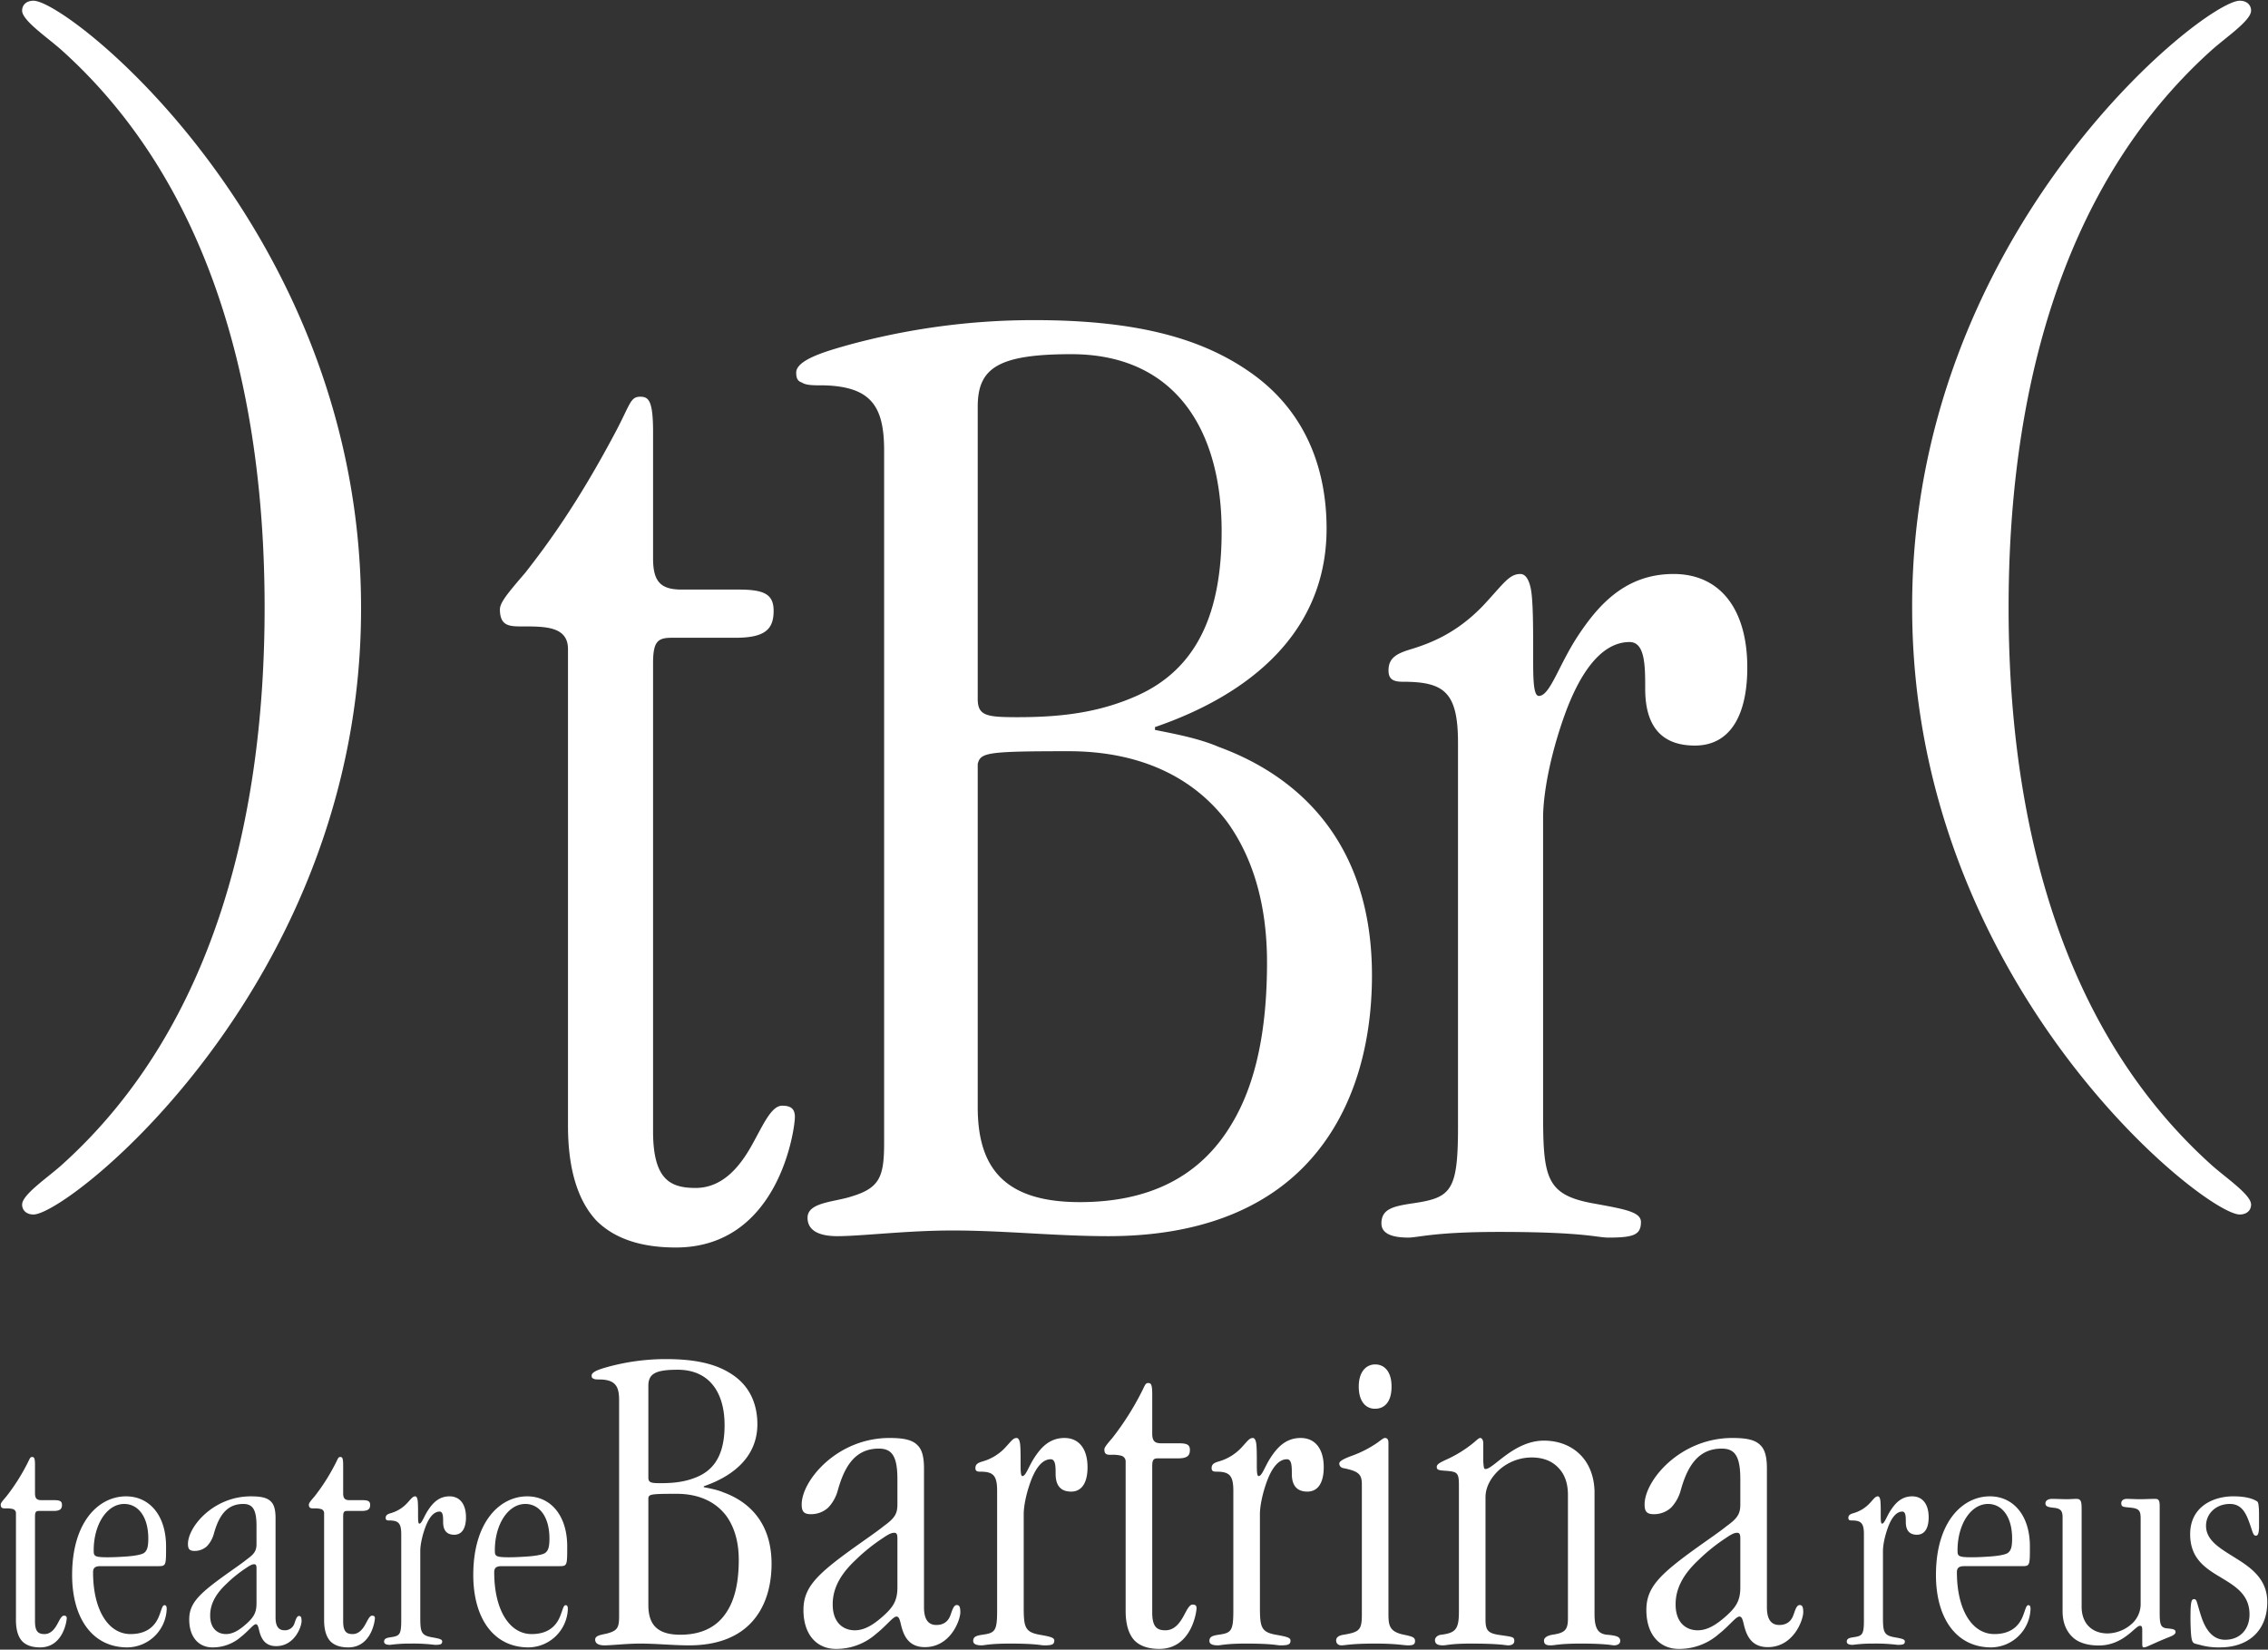 <svg xmlns="http://www.w3.org/2000/svg" width="1586.482" height="1154.056" viewBox="0 0 1586.482 1154.056">
  <rect x="0" y="0" width="1586.482" height="1154.056" fill="#333333" stroke="none"/>
  <path id="Unión_2" data-name="Unión 2" d="M1151.144,1125.776c0-15.19,8.68-24.18,32.549-41.54,11.16-8.06,18.6-13.02,23.56-17.051,7.75-5.58,9.61-8.68,9.61-15.19v-17.67c0-16.43-4.03-21.39-13.02-21.39-16.74,0-24.179,12.711-28.83,29.76a28.31,28.31,0,0,1-6.51,11.47,17.683,17.683,0,0,1-12.091,4.65c-4.96,0-6.51-1.86-6.51-6.82,0-16.74,24.8-46.5,61.38-46.5,9.92,0,16.12,1.239,19.84,5.27,3.1,3.1,4.341,8.37,4.341,16.12v97.03c0,8.681,3.1,12.4,8.68,12.4,5.891,0,8.681-3.41,9.92-7.13,1.24-3.41,2.17-6.82,4.34-6.82,1.551,0,2.48.931,2.48,4.96,0,5.58-6.82,24.49-24.8,24.49-13.019,0-15.5-10.54-17.05-17.05-.62-2.48-1.24-4.34-2.79-4.34-2.479,0-6.82,6.2-14.26,12.09a41.906,41.906,0,0,1-28.211,10.54C1161.064,1153.056,1151.144,1143.756,1151.144,1125.776Zm55.49-50.22a126.791,126.791,0,0,0-19.219,15.5c-9.92,9.3-15.81,19.22-15.81,30.69v.311c0,12.09,6.82,17.98,15.5,17.98,7.131,0,13.64-4.341,20.461-10.541s9.3-10.849,9.3-19.53v-34.1c0-3.1-.62-4.03-2.17-4.03S1211.594,1072.146,1206.634,1075.556Zm-413.54,71.61c-4.029-4.34-6.2-11.16-6.2-20.77v-104.16a4.131,4.131,0,0,0-3.1-4.341,23.277,23.277,0,0,0-6.82-.619c-2.79,0-4.96,0-4.96-3.721,0-1.55,1.86-3.72,5.58-8.06a195.1,195.1,0,0,0,19.841-31c3.1-5.89,3.1-7.439,5.27-7.439,1.86,0,2.79.93,2.79,7.75v27.59c0,4.96,1.55,6.82,6.2,6.82h12.4c5.58,0,7.75.93,7.75,4.65,0,4.029-1.86,5.89-8.37,5.89h-13.95c-3.1,0-4.03.93-4.03,5.58v102.3c0,10.54,3.72,12.4,9.3,12.4,5.89,0,9.609-4.65,12.09-8.99s4.34-8.99,6.82-8.99c1.859,0,2.79.62,2.79,2.479,0,2.48-3.41,28.52-26.041,28.52C803.014,1153.056,797.124,1151.2,793.094,1147.166Zm-231.57-21.39c0-15.19,8.681-24.18,32.55-41.54,11.16-8.06,18.6-13.02,23.56-17.051,7.75-5.58,9.61-8.68,9.61-15.19v-17.67c0-16.43-4.03-21.39-13.02-21.39-16.74,0-24.18,12.711-28.83,29.76a28.3,28.3,0,0,1-6.511,11.47,17.678,17.678,0,0,1-12.09,4.65c-4.96,0-6.51-1.86-6.51-6.82,0-16.74,24.8-46.5,61.38-46.5,9.92,0,16.12,1.239,19.84,5.27,3.1,3.1,4.34,8.37,4.34,16.12v97.03c0,8.681,3.1,12.4,8.68,12.4,5.89,0,8.68-3.41,9.92-7.13,1.24-3.41,2.17-6.82,4.34-6.82,1.55,0,2.48.931,2.48,4.96,0,5.58-6.82,24.49-24.8,24.49-13.019,0-15.5-10.54-17.05-17.05-.62-2.48-1.24-4.34-2.79-4.34-2.48,0-6.82,6.2-14.261,12.09a41.9,41.9,0,0,1-28.21,10.54C571.444,1153.056,561.523,1143.756,561.523,1125.776Zm55.49-50.22a126.807,126.807,0,0,0-19.22,15.5c-9.92,9.3-15.809,19.22-15.809,30.69v.311c0,12.09,6.82,17.98,15.5,17.98,7.13,0,13.64-4.341,20.46-10.541s9.3-10.849,9.3-19.53v-34.1c0-3.1-.62-4.03-2.17-4.03S621.974,1072.146,617.014,1075.556Zm922.07,74.89c-1.553-.444-2.886-.666-4.217-1.11s-2.22-1.332-2.664-5.994c-.222-2.664-.445-6.438-.445-11.988,0-11.322.666-13.1,2.443-13.1,2.219,0,1.776,2.219,5.328,12.875,3.108,9.1,8.213,15.54,16.428,15.54,10.434,0,17.094-7.326,17.094-17.76,0-14.208-10.434-19.98-20.646-26.2-10.434-6.216-20.867-13.1-20.867-29.748v-.222c0-19.092,15.984-26.418,30.191-26.418,7.1,0,12.876,1.11,16.65,3.551.666.445.888,1.554,1.111,3.775.221,2,.221,4.883.221,8.658v6.215c-.221,3.552-.666,5.328-2.22,5.328-2.219,0-2.219-3.33-5.549-11.766-2.442-5.994-5.772-10.434-12.654-10.434-9.546,0-16.65,6.66-16.65,15.318,0,10.656,10.656,16.205,21.534,23.088,10.656,6.66,21.312,14.652,21.312,30.192,0,19.98-13.1,31.746-33.079,31.746A47.148,47.148,0,0,1,1539.084,1150.446Zm-41.07-.666v-9.99c0-2.664-.666-2.885-1.554-2.885s-1.776.666-3.108,1.776c-4.441,3.774-12.432,11.988-25.753,11.988-6.438,0-13.1-1.332-17.76-5.328-4.217-3.774-7.548-9.546-7.548-18.648V1060.98c0-4.441-1.331-6.216-6.215-6.66-4.441-.445-5.772-1.111-5.772-3.109,0-1.553,1.331-3.108,4.662-3.108,3.551,0,6.881.222,10.434.222,2.219,0,4.44-.222,6.66-.222,3.552,0,3.552,2.664,3.552,8.658v66.822c0,11.988,7.547,18.648,18.2,18.648a25.967,25.967,0,0,0,18.2-7.992,18.651,18.651,0,0,0,4.884-11.988V1062.09c0-5.106-.666-7.1-6.216-7.77-5.772-.666-7.326-.222-7.326-3.33,0-1.332,1.11-2.886,3.774-2.886,3.109,0,6.216.222,9.324.222,3.552,0,6.882-.222,10.435-.222,2.219,0,3.329.444,3.329,5.106v75.037c0,7.992.888,9.99,5.107,10.434,4.883.444,5.994.888,5.994,2.664,0,1.11-1.332,2.22-4.218,3.33-7.326,2.886-12.876,5.549-15.539,6.66a6.7,6.7,0,0,1-2.665.666C1498.235,1152,1498.014,1150.89,1498.014,1149.78Zm-144.3-48.4c0-37.3,18.649-55.056,37.741-55.056,15.984,0,27.972,12.875,27.972,35.076,0,13.1,0,13.764-5.328,13.764h-40.626c-3.775,0-5.106,1.332-5.106,4.218,0,26.418,10.655,43.29,26.2,43.29,10.434,0,16.872-4.662,19.98-12.654,1.776-4.44,2.22-7.548,3.775-7.548.887,0,1.553.445,1.553,2.664A27.881,27.881,0,0,1,1392.342,1152C1367.922,1152,1353.713,1131.576,1353.713,1101.384Zm15.1-17.316v.222c0,3.774.444,4.662,9.768,4.662,4.441,0,8.214-.222,11.544-.445,7.77-.444,12.654-1.553,13.986-2.664,2-1.553,2.886-4,2.886-9.99,0-15.318-7.1-24.2-16.872-24.2C1378.134,1051.656,1368.81,1065.864,1368.81,1084.068ZM330.558,1101.384c0-37.3,18.648-55.056,37.74-55.056,15.984,0,27.972,12.875,27.972,35.076,0,13.1,0,13.764-5.328,13.764H350.316c-3.774,0-5.106,1.332-5.106,4.218,0,26.418,10.656,43.29,26.2,43.29,10.435,0,16.872-4.662,19.98-12.654,1.777-4.44,2.22-7.548,3.775-7.548.887,0,1.553.445,1.553,2.664A27.881,27.881,0,0,1,369.186,1152C344.766,1152,330.558,1131.576,330.558,1101.384Zm15.1-17.316v.222c0,3.774.444,4.662,9.768,4.662,4.441,0,8.214-.222,11.544-.445,7.77-.444,12.654-1.553,13.986-2.664,2-1.553,2.886-4,2.886-9.99,0-15.318-7.1-24.2-16.872-24.2C354.978,1051.656,345.654,1065.864,345.654,1084.068Zm-115,63.714c-2.886-3.108-4.441-7.992-4.441-14.873v-74.592a2.958,2.958,0,0,0-2.219-3.109,16.661,16.661,0,0,0-4.884-.444c-2,0-3.552,0-3.552-2.664,0-1.11,1.332-2.664,4-5.772a139.7,139.7,0,0,0,14.208-22.2c2.22-4.218,2.22-5.328,3.774-5.328,1.332,0,2,.666,2,5.55v19.758c0,3.552,1.111,4.884,4.441,4.884h8.879c4,0,5.55.666,5.55,3.33,0,2.885-1.332,4.217-5.994,4.217h-9.99c-2.22,0-2.886.666-2.886,4v73.26c0,7.548,2.664,8.88,6.66,8.88,4.218,0,6.882-3.33,8.658-6.438s3.109-6.439,4.884-6.439c1.332,0,2,.445,2,1.777,0,1.776-2.442,20.424-18.648,20.424C237.762,1152,233.544,1150.668,230.658,1147.782Zm-98.79-15.318c0-10.877,6.216-17.316,23.31-29.748,7.992-5.772,13.32-9.324,16.872-12.21,5.549-4,6.881-6.215,6.881-10.877v-12.654c0-11.767-2.885-15.318-9.324-15.318-11.988,0-17.316,9.1-20.646,21.312a20.26,20.26,0,0,1-4.662,8.213,12.66,12.66,0,0,1-8.658,3.33c-3.551,0-4.662-1.332-4.662-4.883,0-11.988,17.761-33.3,43.956-33.3,7.1,0,11.544.887,14.208,3.774,2.22,2.22,3.108,5.994,3.108,11.544v69.485c0,6.216,2.22,8.88,6.216,8.88a6.934,6.934,0,0,0,7.1-5.106c.888-2.443,1.554-4.884,3.109-4.884,1.11,0,1.776.666,1.776,3.552,0,4-4.884,17.537-17.76,17.537-9.324,0-11.1-7.547-12.21-12.209-.444-1.777-.888-3.109-2-3.109-1.776,0-4.884,4.441-10.212,8.658a30.007,30.007,0,0,1-20.2,7.548C138.972,1152,131.868,1145.34,131.868,1132.464Zm39.738-35.964a90.745,90.745,0,0,0-13.764,11.1c-7.1,6.66-11.322,13.764-11.322,21.978v.221c0,8.658,4.884,12.876,11.1,12.876,5.107,0,9.769-3.108,14.652-7.548s6.66-7.77,6.66-13.986v-24.42c0-2.22-.444-2.886-1.553-2.886S175.158,1094.058,171.606,1096.5ZM49.95,1101.384c0-37.3,18.648-55.056,37.74-55.056,15.984,0,27.972,12.875,27.972,35.076,0,13.1,0,13.764-5.328,13.764H69.708c-3.774,0-5.106,1.332-5.106,4.218,0,26.418,10.656,43.29,26.2,43.29,10.434,0,16.871-4.662,19.98-12.654,1.776-4.44,2.219-7.548,3.774-7.548.888,0,1.554.445,1.554,2.664A27.884,27.884,0,0,1,88.578,1152C64.158,1152,49.95,1131.576,49.95,1101.384Zm15.1-17.316v.222c0,3.774.445,4.662,9.769,4.662,4.44,0,8.213-.222,11.543-.445,7.771-.444,12.654-1.553,13.986-2.664,2-1.553,2.886-4,2.886-9.99,0-15.318-7.1-24.2-16.872-24.2C74.37,1051.656,65.046,1065.864,65.046,1084.068ZM15.1,1147.782c-2.885-3.108-4.44-7.992-4.44-14.873v-74.592a2.959,2.959,0,0,0-2.22-3.109,16.655,16.655,0,0,0-4.883-.444c-2,0-3.552,0-3.552-2.664,0-1.11,1.332-2.664,4-5.772a139.766,139.766,0,0,0,14.208-22.2c2.219-4.218,2.219-5.328,3.774-5.328,1.332,0,2,.666,2,5.55v19.758c0,3.552,1.11,4.884,4.44,4.884H37.3c4,0,5.55.666,5.55,3.33,0,2.885-1.332,4.217-5.994,4.217h-9.99c-2.22,0-2.886.666-2.886,4v73.26c0,7.548,2.664,8.88,6.66,8.88,4.218,0,6.882-3.33,8.658-6.438s3.108-6.439,4.884-6.439c1.332,0,2,.445,2,1.777,0,1.776-2.443,20.424-18.648,20.424C22.2,1152,17.982,1150.668,15.1,1147.782Zm1090.478,1.554c-15.809,0-17.979,1.24-21.389,1.24s-4.65-.931-4.65-3.41c0-1.86,2.17-3.41,5.89-4.03,8.371-1.24,10.85-3.1,10.85-11.16v-86.8c0-7.751-2.17-13.95-6.2-18.291-4.65-5.269-11.16-7.75-19.219-7.75a34.32,34.32,0,0,0-22.32,8.37c-5.891,5.27-9.921,12.091-9.921,19.53v85.25c0,7.131,1.24,9.61,8.681,10.85,9.92,1.55,11.47,1.24,11.47,4.34,0,2.17-1.859,3.1-4.34,3.1-1.86,0-5.27-1.24-26.04-1.24-14.261,0-16.74,1.24-19.53,1.24-4.03,0-5.58-1.24-5.58-3.721,0-1.55,1.55-3.41,4.34-3.72,10.23-1.24,12.4-4.03,12.4-16.12v-88.66c0-8.68-1.24-9.3-9.3-9.92-4.96-.31-6.2-.62-6.2-2.79,0-1.551,1.859-2.79,5.89-4.65a85.987,85.987,0,0,0,20.15-12.4c2.17-1.86,3.41-3.1,4.34-3.1,1.24,0,2.17,1.55,2.17,3.72v12.71c.311,4.96.62,5.27,1.55,5.27,2.79,0,7.44-4.65,14.26-9.61s15.809-10.23,26.66-10.23c8.99,0,17.98,2.79,24.8,9.3,5.89,5.58,10.229,14.26,10.54,26.04v85.87c0,10.23,2.479,13.95,8.68,14.57,7.13.62,9.3,1.55,9.3,4.34,0,2.17-2.171,3.1-4.341,3.1C1127.274,1150.576,1122.934,1149.336,1105.573,1149.336Zm-144.46,0c-16.74,0-20.46,1.24-23.25,1.24-2.17,0-3.72-1.24-3.72-3.41,0-1.86,1.239-3.41,5.269-4.03,11.16-1.86,12.71-3.41,12.71-14.26v-90.831c0-7.13-2.17-9.3-13.019-11.47a3.3,3.3,0,0,1-2.79-3.1c0-1.55,2.17-3.1,8.99-5.58a76.964,76.964,0,0,0,17.979-9.3c2.48-1.86,4.03-3.1,4.961-3.1,1.55,0,2.479.93,2.479,3.41v118.419c0,8.68,0,13.64,10.85,15.81,5.89,1.24,7.75,1.86,7.75,4.34,0,2.17-.931,3.1-4.65,3.1C980.644,1150.576,977.234,1149.336,961.114,1149.336Zm-89.9,0c-14.26,0-17.67,1.24-19.84,1.24-3.72,0-5.89-.931-5.89-3.1,0-3.1,2.479-3.72,6.51-4.34,8.68-1.24,10.23-2.48,10.23-16.74v-84.01c0-11.16-3.1-13.331-12.091-13.331-2.17,0-3.1-.619-3.1-2.479,0-2.79,1.859-3.72,4.96-4.65a34.527,34.527,0,0,0,15.81-9.61c4.34-4.649,5.58-6.819,8.06-6.819,1.24,0,2.17,1.55,2.48,4.649s.31,7.75.31,13.33c0,4.65,0,8.68,1.24,8.68,2.479,0,4.34-6.82,8.68-13.33s10.23-13.33,20.77-13.33c10.23,0,16.12,7.75,16.12,20.46,0,9.92-3.41,17.051-11.47,17.051-8.37,0-10.85-5.581-10.85-12.4,0-4.96,0-10.23-3.41-10.23-6.51,0-11.16,7.44-14.26,16.12s-4.65,17.051-4.65,22.32V1123.3c0,14.26.62,17.979,11.16,19.84,6.82,1.24,10.23,1.86,10.23,4.03,0,2.79-1.55,3.41-7.13,3.41C892.6,1150.576,889.814,1149.336,871.214,1149.336Zm-165.229,0c-14.26,0-17.671,1.24-19.841,1.24-3.72,0-5.89-.931-5.89-3.1,0-3.1,2.479-3.72,6.51-4.34,8.68-1.24,10.23-2.48,10.23-16.74v-84.01c0-11.16-3.1-13.331-12.091-13.331-2.17,0-3.1-.619-3.1-2.479,0-2.79,1.86-3.72,4.96-4.65a34.527,34.527,0,0,0,15.81-9.61c4.34-4.649,5.58-6.819,8.06-6.819,1.24,0,2.17,1.55,2.48,4.649s.31,7.75.31,13.33c0,4.65,0,8.68,1.24,8.68,2.48,0,4.34-6.82,8.68-13.33s10.23-13.33,20.77-13.33c10.23,0,16.12,7.75,16.12,20.46,0,9.92-3.41,17.051-11.47,17.051-8.37,0-10.85-5.581-10.85-12.4,0-4.96,0-10.23-3.41-10.23-6.51,0-11.16,7.44-14.26,16.12s-4.65,17.051-4.65,22.32V1123.3c0,14.26.62,17.979,11.16,19.84,6.82,1.24,10.23,1.86,10.23,4.03,0,2.79-1.55,3.41-7.13,3.41C727.374,1150.576,724.584,1149.336,705.984,1149.336Zm-258.54,0c-9.92,0-19.84,1.24-25.11,1.24-4.03,0-6.51-1.24-6.51-4.03,0-3.41,5.89-3.41,9.609-4.65,6.2-1.859,7.131-4.34,7.131-11.78V978.836c0-9.609-2.79-13.95-13.02-14.26-2.48,0-4.03,0-4.96-.62-.931-.31-1.24-.93-1.24-2.17,0-2.79,6.51-4.65,10.85-5.89a153.755,153.755,0,0,1,41.23-5.58c23.25,0,36.89,4.34,46.81,11.16,12.71,8.68,17.05,21.7,17.05,34.41,0,22.63-16.74,36.27-37.51,43.4v.62c4.65.93,9.61,1.86,13.95,3.72,18.6,6.82,33.48,22.01,33.48,49.91,0,16.43-4.649,31.62-15.189,42.16-9.3,9.3-23.251,14.88-42.47,14.88C470.074,1150.576,458.914,1149.336,447.444,1149.336Zm5.58-101.99v75.02c0,13.02,5.58,20.77,22.32,20.77,15.19,0,26.35-5.58,33.169-17.05,5.27-8.68,7.751-20.461,7.751-35.34,0-12.71-3.1-22.94-8.68-30.69-7.44-9.92-19.219-15.5-34.72-15.5C454.884,1044.556,453.644,1044.866,453.024,1047.346Zm0-78.12v63.859c0,3.721,1.86,4.03,8.68,4.03,9.3,0,17.671-.93,26.041-4.65,13.33-5.89,18.6-18.29,18.6-35.959,0-22.32-10.229-38.75-32.86-38.75C457.364,957.756,453.024,960.856,453.024,969.226Zm856.734,180.11a99.391,99.391,0,0,0-14.208.887c-2.664,0-4.218-.665-4.218-2.219,0-2.22,1.776-2.664,4.662-3.108,6.216-.888,7.326-1.777,7.326-11.988v-60.162c0-7.992-2.22-9.546-8.658-9.546-1.553,0-2.219-.444-2.219-1.776,0-2,1.332-2.664,3.551-3.33a24.717,24.717,0,0,0,11.322-6.882c3.109-3.33,4-4.883,5.773-4.883.887,0,1.553,1.11,1.776,3.33s.222,5.549.222,9.545c0,3.33,0,6.216.887,6.216,1.776,0,3.109-4.884,6.216-9.546s7.326-9.545,14.874-9.545c7.326,0,11.543,5.549,11.543,14.652,0,7.1-2.442,12.209-8.214,12.209-5.994,0-7.771-4-7.771-8.879,0-3.552,0-7.326-2.442-7.326-4.662,0-7.992,5.328-10.212,11.543s-3.33,12.21-3.33,15.984v46.176c0,10.212.444,12.876,7.992,14.208,4.884.887,7.326,1.332,7.326,2.885,0,2-1.11,2.442-5.106,2.442A121.753,121.753,0,0,0,1309.758,1149.336Zm-1023.156,0a99.391,99.391,0,0,0-14.208.887c-2.664,0-4.218-.665-4.218-2.219,0-2.22,1.777-2.664,4.662-3.108,6.216-.888,7.326-1.777,7.326-11.988v-60.162c0-7.992-2.219-9.546-8.658-9.546-1.553,0-2.219-.444-2.219-1.776,0-2,1.332-2.664,3.551-3.33a24.717,24.717,0,0,0,11.322-6.882c3.109-3.33,4-4.883,5.773-4.883.887,0,1.553,1.11,1.776,3.33s.222,5.549.222,9.545c0,3.33,0,6.216.887,6.216,1.777,0,3.109-4.884,6.216-9.546s7.326-9.545,14.874-9.545c7.326,0,11.543,5.549,11.543,14.652,0,7.1-2.442,12.209-8.213,12.209-5.994,0-7.771-4-7.771-8.879,0-3.552,0-7.326-2.442-7.326-4.662,0-7.992,5.328-10.212,11.543s-3.33,12.21-3.33,15.984v46.176c0,10.212.445,12.876,7.992,14.208,4.884.887,7.326,1.332,7.326,2.885,0,2-1.11,2.442-5.106,2.442A121.735,121.735,0,0,0,286.6,1149.336Zm674.511-164.3c-5.58,0-11.16-4.34-11.16-15.5,0-10.849,5.58-15.5,11.471-15.5,6.2,0,11.47,4.65,11.47,15.5,0,11.16-5.27,15.5-11.47,15.5ZM416.652,853.392c-12.9-13.888-19.841-35.712-19.841-66.464V453.616c0-7.936-3.968-11.9-9.92-13.888s-13.888-1.984-21.824-1.984c-8.928,0-15.872,0-15.872-11.9,0-4.96,5.953-11.9,17.856-25.791,13.889-17.856,35.712-46.625,63.489-99.2C440.46,282,440.46,277.04,447.4,277.04c5.953,0,8.928,2.976,8.928,24.8v88.287c0,15.872,4.961,21.824,19.84,21.824h39.68c17.856,0,24.8,2.976,24.8,14.881,0,12.9-5.952,18.848-26.784,18.848h-44.64c-9.92,0-12.9,2.976-12.9,17.856V790.9c0,33.728,11.9,39.68,29.76,39.68,18.848,0,30.752-14.88,38.688-28.768S538.668,773.04,546.6,773.04c5.952,0,8.928,1.984,8.928,7.936,0,7.936-10.913,91.264-83.328,91.264C448.4,872.24,429.548,866.288,416.652,853.392Zm631.5,7.944c-45.633,0-56.544,3.968-63.489,3.968-11.9,0-18.848-2.976-18.848-9.92,0-9.921,7.936-11.9,20.832-13.888,27.776-3.968,32.736-7.936,32.736-53.569V519.1c0-35.712-9.92-42.655-38.687-42.655-6.944,0-9.921-1.984-9.921-7.936,0-8.928,5.953-11.9,15.872-14.88,12.9-3.968,31.744-10.912,50.592-30.752,13.888-14.881,17.856-21.824,25.792-21.824,3.968,0,6.943,4.96,7.936,14.88s.992,24.8.992,42.656c0,14.88,0,27.776,3.968,27.776,7.936,0,13.888-21.824,27.776-42.656s32.736-42.656,66.464-42.656c32.736,0,51.583,24.8,51.583,65.471,0,31.745-10.911,54.561-36.7,54.561-26.784,0-34.719-17.856-34.719-39.68,0-15.872,0-32.737-10.912-32.737-20.832,0-35.712,23.809-45.632,51.584s-14.88,54.56-14.88,71.424V778.008c0,45.632,1.984,57.536,35.711,63.489,21.824,3.967,32.737,5.952,32.737,12.9,0,8.928-4.96,10.913-22.816,10.913C1116.6,865.3,1107.676,861.336,1048.156,861.336Zm-382.585-1c-31.744,0-63.488,3.968-80.352,3.968-12.9,0-20.831-3.968-20.831-12.9,0-10.913,18.848-10.913,30.752-14.881,19.84-5.952,22.816-13.888,22.816-37.7v-484.1c0-30.752-8.928-44.64-41.665-45.633-7.935,0-12.9,0-15.872-1.984-2.976-.992-3.968-2.976-3.968-6.944,0-8.928,20.832-14.88,34.72-18.848a492.075,492.075,0,0,1,131.935-17.856c74.4,0,118.049,13.888,149.792,35.712,40.672,27.776,54.56,69.44,54.56,110.112,0,72.416-53.568,116.064-120.032,138.88v1.984c14.88,2.976,30.752,5.953,44.64,11.9C911.588,543.888,959.2,592.5,959.2,681.776c0,52.576-14.88,101.183-48.608,134.912-29.759,29.76-74.4,47.616-135.9,47.616C737.988,864.3,702.276,860.336,665.572,860.336Zm17.856-326.368V774.031c0,41.665,17.856,66.464,71.424,66.464,48.608,0,84.32-17.856,106.144-54.56,16.864-27.776,24.8-65.472,24.8-113.088,0-40.672-9.921-73.409-27.777-98.208-23.808-31.744-61.5-49.6-111.1-49.6C689.38,525.04,685.412,526.032,683.428,533.968Zm0-249.984V488.336c0,11.9,5.953,12.9,27.777,12.9,29.759,0,56.543-2.975,83.327-14.88,42.656-18.848,59.521-58.528,59.521-115.072,0-71.424-32.737-124-105.152-124C697.315,247.28,683.428,257.2,683.428,283.984Zm653.64,140.592v-.992C1337.068,161.7,1541.42,0,1566.22,0c4.96,0,7.936,2.976,7.936,6.944,0,6.944-17.856,18.848-27.776,27.776-109.12,98.208-141.856,248.991-141.856,389.856s32.737,291.648,141.856,389.856c9.92,8.928,27.776,20.832,27.776,27.777,0,3.967-2.976,6.943-7.936,6.943C1541.42,849.152,1337.068,687.456,1337.068,424.576ZM14.972,842.208c0-6.944,17.856-18.849,27.777-27.777C151.868,716.224,184.6,565.44,184.6,424.576S151.868,132.928,42.748,34.72C32.827,25.792,14.972,13.888,14.972,6.944,14.972,2.976,17.948,0,22.908,0,47.708,0,252.06,161.7,252.06,424.576v.992c0,261.888-204.352,423.584-229.153,423.584C17.948,849.152,14.972,846.176,14.972,842.208Z" transform="translate(0.5 0.5)" fill="#fff" stroke="rgba(0,0,0,0)" stroke-miterlimit="10" stroke-width="1"/>
</svg>
